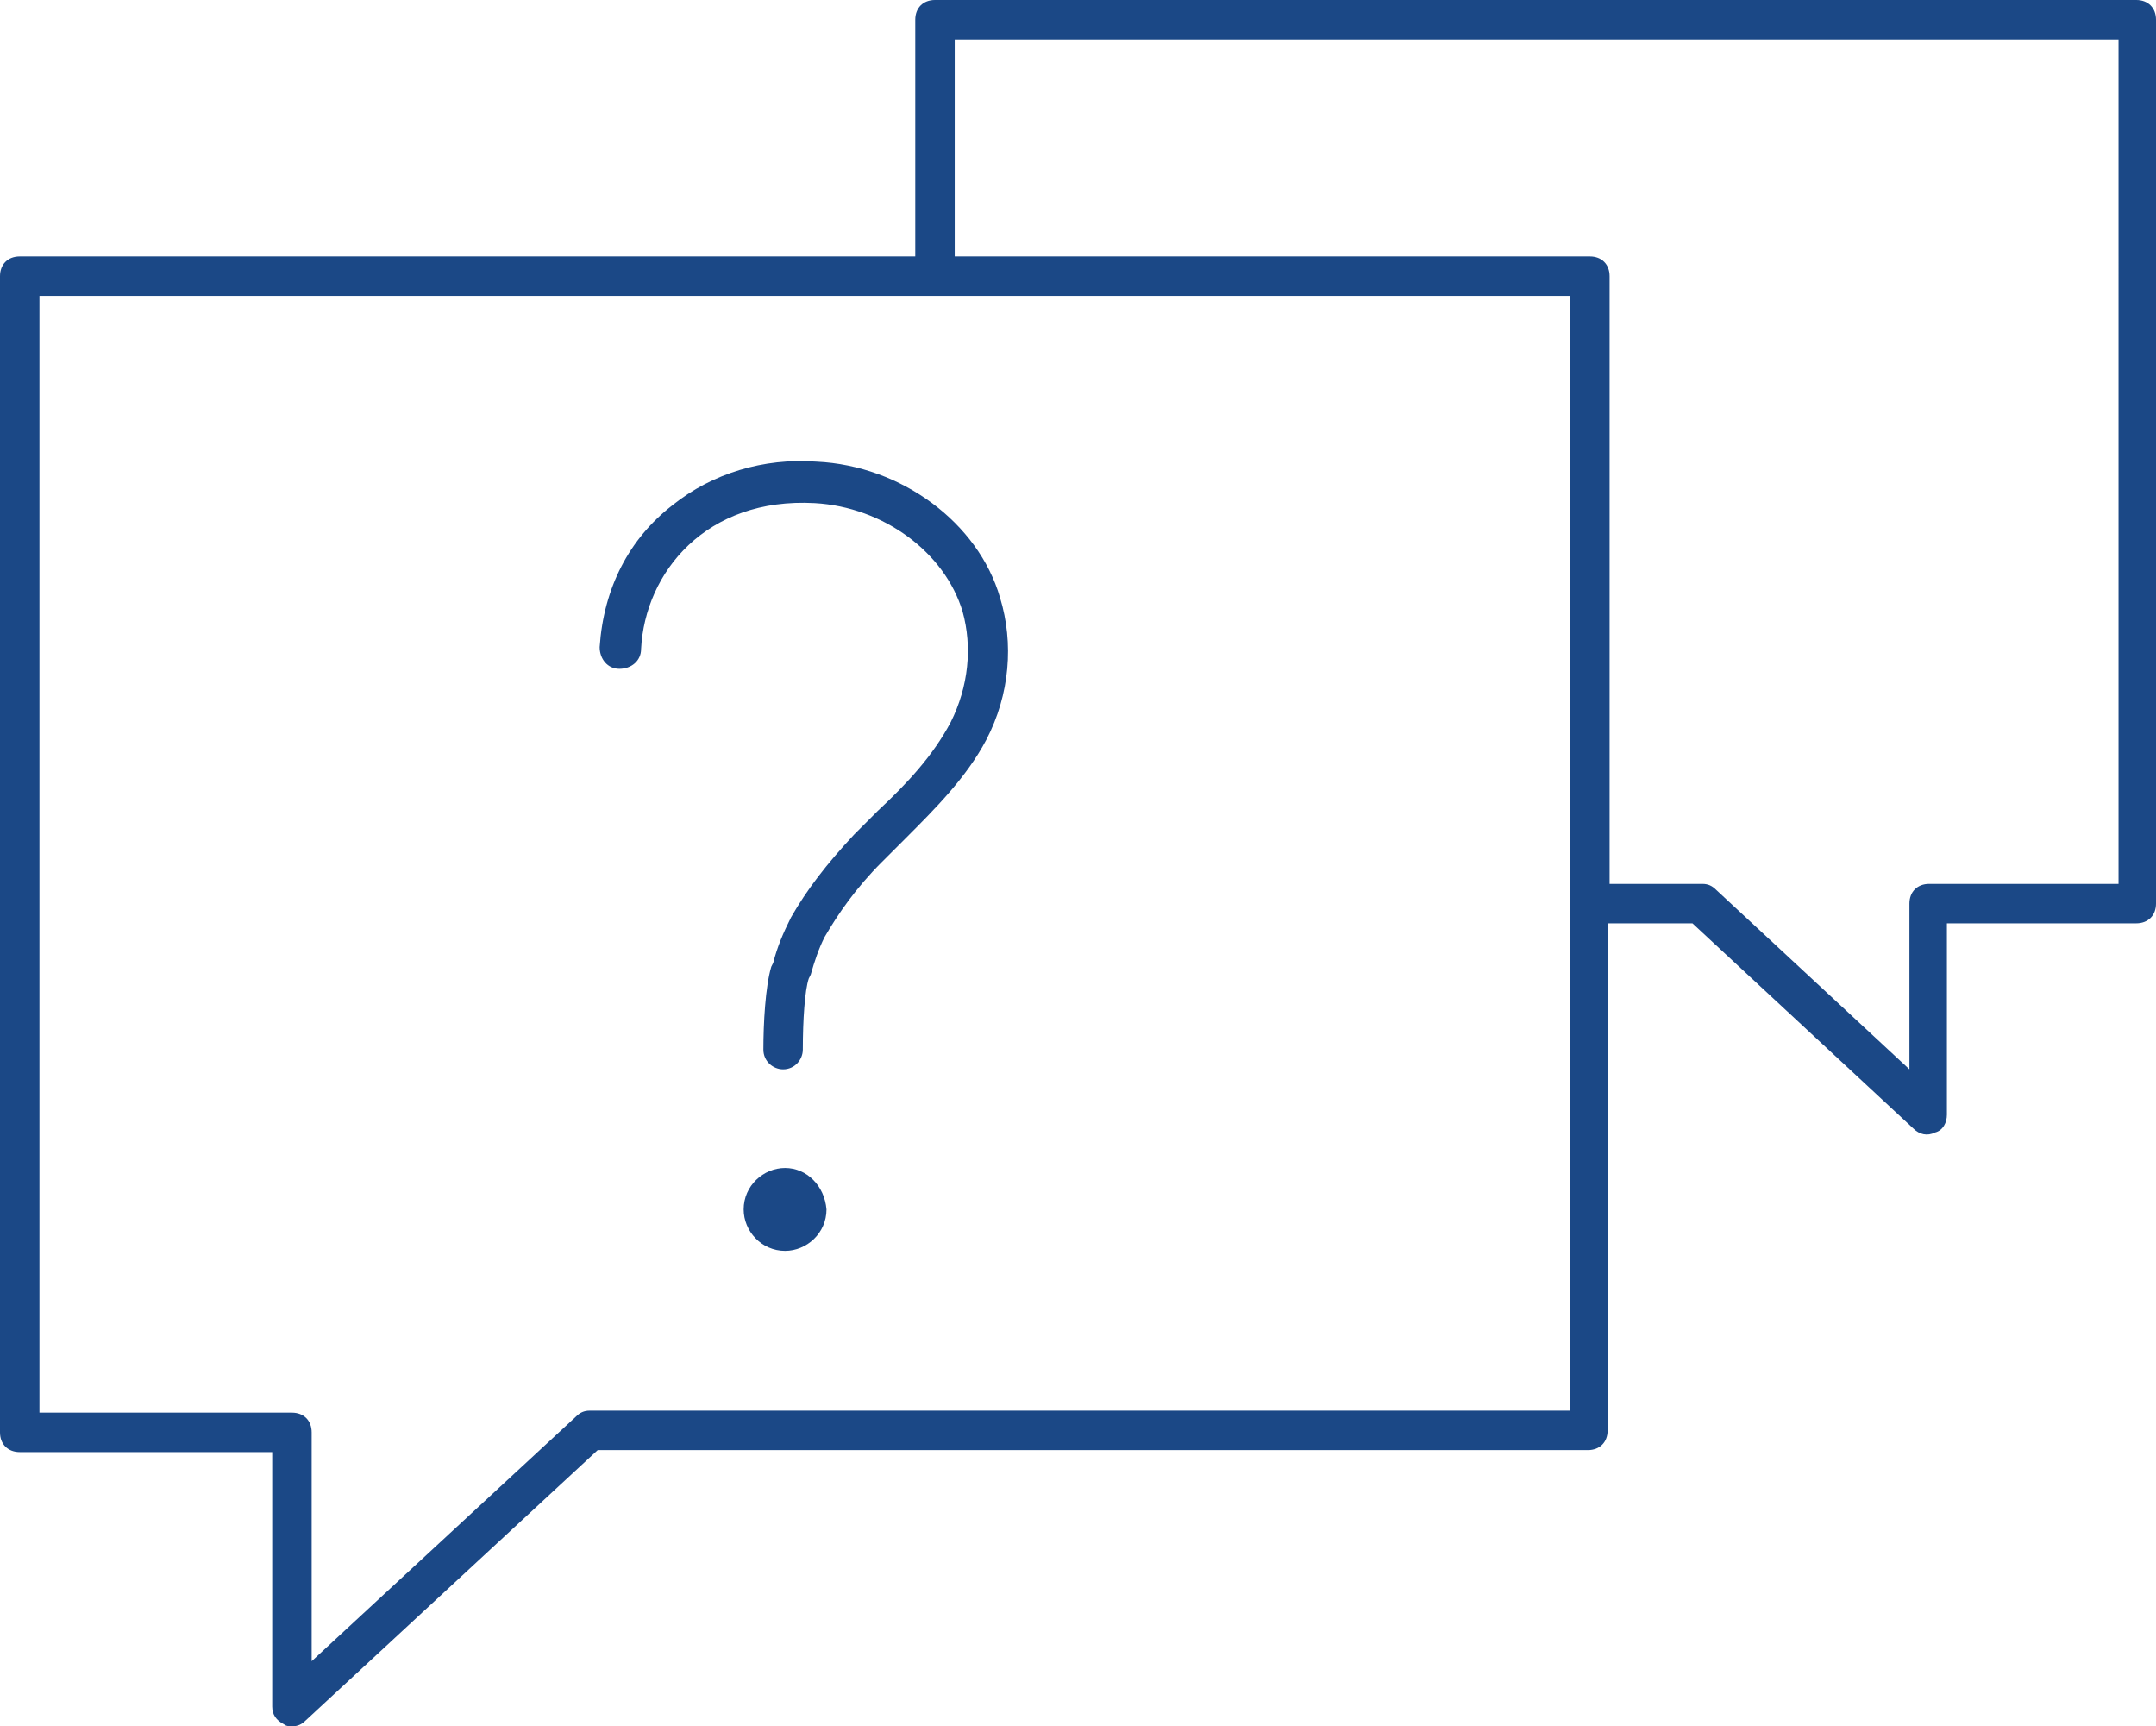 <?xml version="1.0" encoding="utf-8"?>
<!-- Generator: Adobe Illustrator 22.0.1, SVG Export Plug-In . SVG Version: 6.00 Build 0)  -->
<svg version="1.1" xmlns="http://www.w3.org/2000/svg" xmlns:xlink="http://www.w3.org/1999/xlink" x="0px" y="0px"
	 viewBox="0 0 109.3 87.5" enable-background="new 0 0 109.3 87.5" xml:space="preserve">
<g id="Layer_1">
	<g>
		<g>
			<path fill="#1B4886" d="M14.8,87.5c-0.1,0-0.3,0-0.4-0.1c-0.4-0.2-0.6-0.5-0.6-0.9V73.6H1c-0.6,0-1-0.4-1-1V14c0-0.6,0.4-1,1-1
				h45.4V1c0-0.6,0.4-1,1-1h60.9c0.6,0,1,0.4,1,1v44.8c0,0.6-0.4,1-1,1h-9.6v9.7c0,0.4-0.2,0.8-0.6,0.9c-0.4,0.2-0.8,0.1-1.1-0.2
				L85.8,46.8h-4.3v25.7c0,0.6-0.4,1-1,1H30.3L15.5,87.2C15.3,87.4,15.1,87.5,14.8,87.5z M2,71.6h12.8c0.6,0,1,0.4,1,1v11.6
				l13.4-12.4c0.2-0.2,0.4-0.3,0.7-0.3h49.7V15H2V71.6z M81.6,44.8h4.7c0.3,0,0.5,0.1,0.7,0.3l9.8,9.1v-8.4c0-0.6,0.4-1,1-1h9.6V2
				H48.4v11h32.2c0.6,0,1,0.4,1,1V44.8z"/>
		</g>
		<g>
			<path fill="#1B4886" d="M39.8,59.2c-1.1,0-2.1,0.9-2.1,2.1c0,1.1,0.9,2.1,2.1,2.1c1.1,0,2.1-0.9,2.1-2.1
				C41.8,60.1,40.9,59.2,39.8,59.2"/>
		</g>
		<g>
			<path fill="#1B4886" d="M41.4,23.4c-2.7-0.2-5.3,0.6-7.3,2.2c-2.2,1.7-3.5,4.2-3.7,7.2c0,0.6,0.4,1.1,1,1.1c0.6,0,1.1-0.4,1.1-1
				c0.2-3.9,3.3-7.7,8.8-7.4c3.5,0.2,6.6,2.5,7.5,5.5c0.5,1.8,0.3,3.8-0.6,5.6c-0.9,1.7-2.2,3.1-3.7,4.5c-0.4,0.4-0.8,0.8-1.2,1.2
				c-1.4,1.5-2.4,2.8-3.2,4.2c-0.4,0.8-0.7,1.5-0.9,2.3l-0.1,0.2c-0.3,1-0.4,2.9-0.4,4.2c0,0.6,0.5,1,1,1c0.6,0,1-0.5,1-1
				c0-1.5,0.1-3,0.3-3.6l0.1-0.2c0.2-0.7,0.4-1.3,0.7-1.9c0.7-1.2,1.6-2.5,2.9-3.8c0.4-0.4,0.8-0.8,1.2-1.2c1.5-1.5,3.1-3.1,4.1-5
				c1.2-2.3,1.4-4.9,0.7-7.2C49.6,26.5,45.7,23.6,41.4,23.4"/>
		</g>
	</g>
</g>
<g id="Layer_2">
</g>
</svg>
